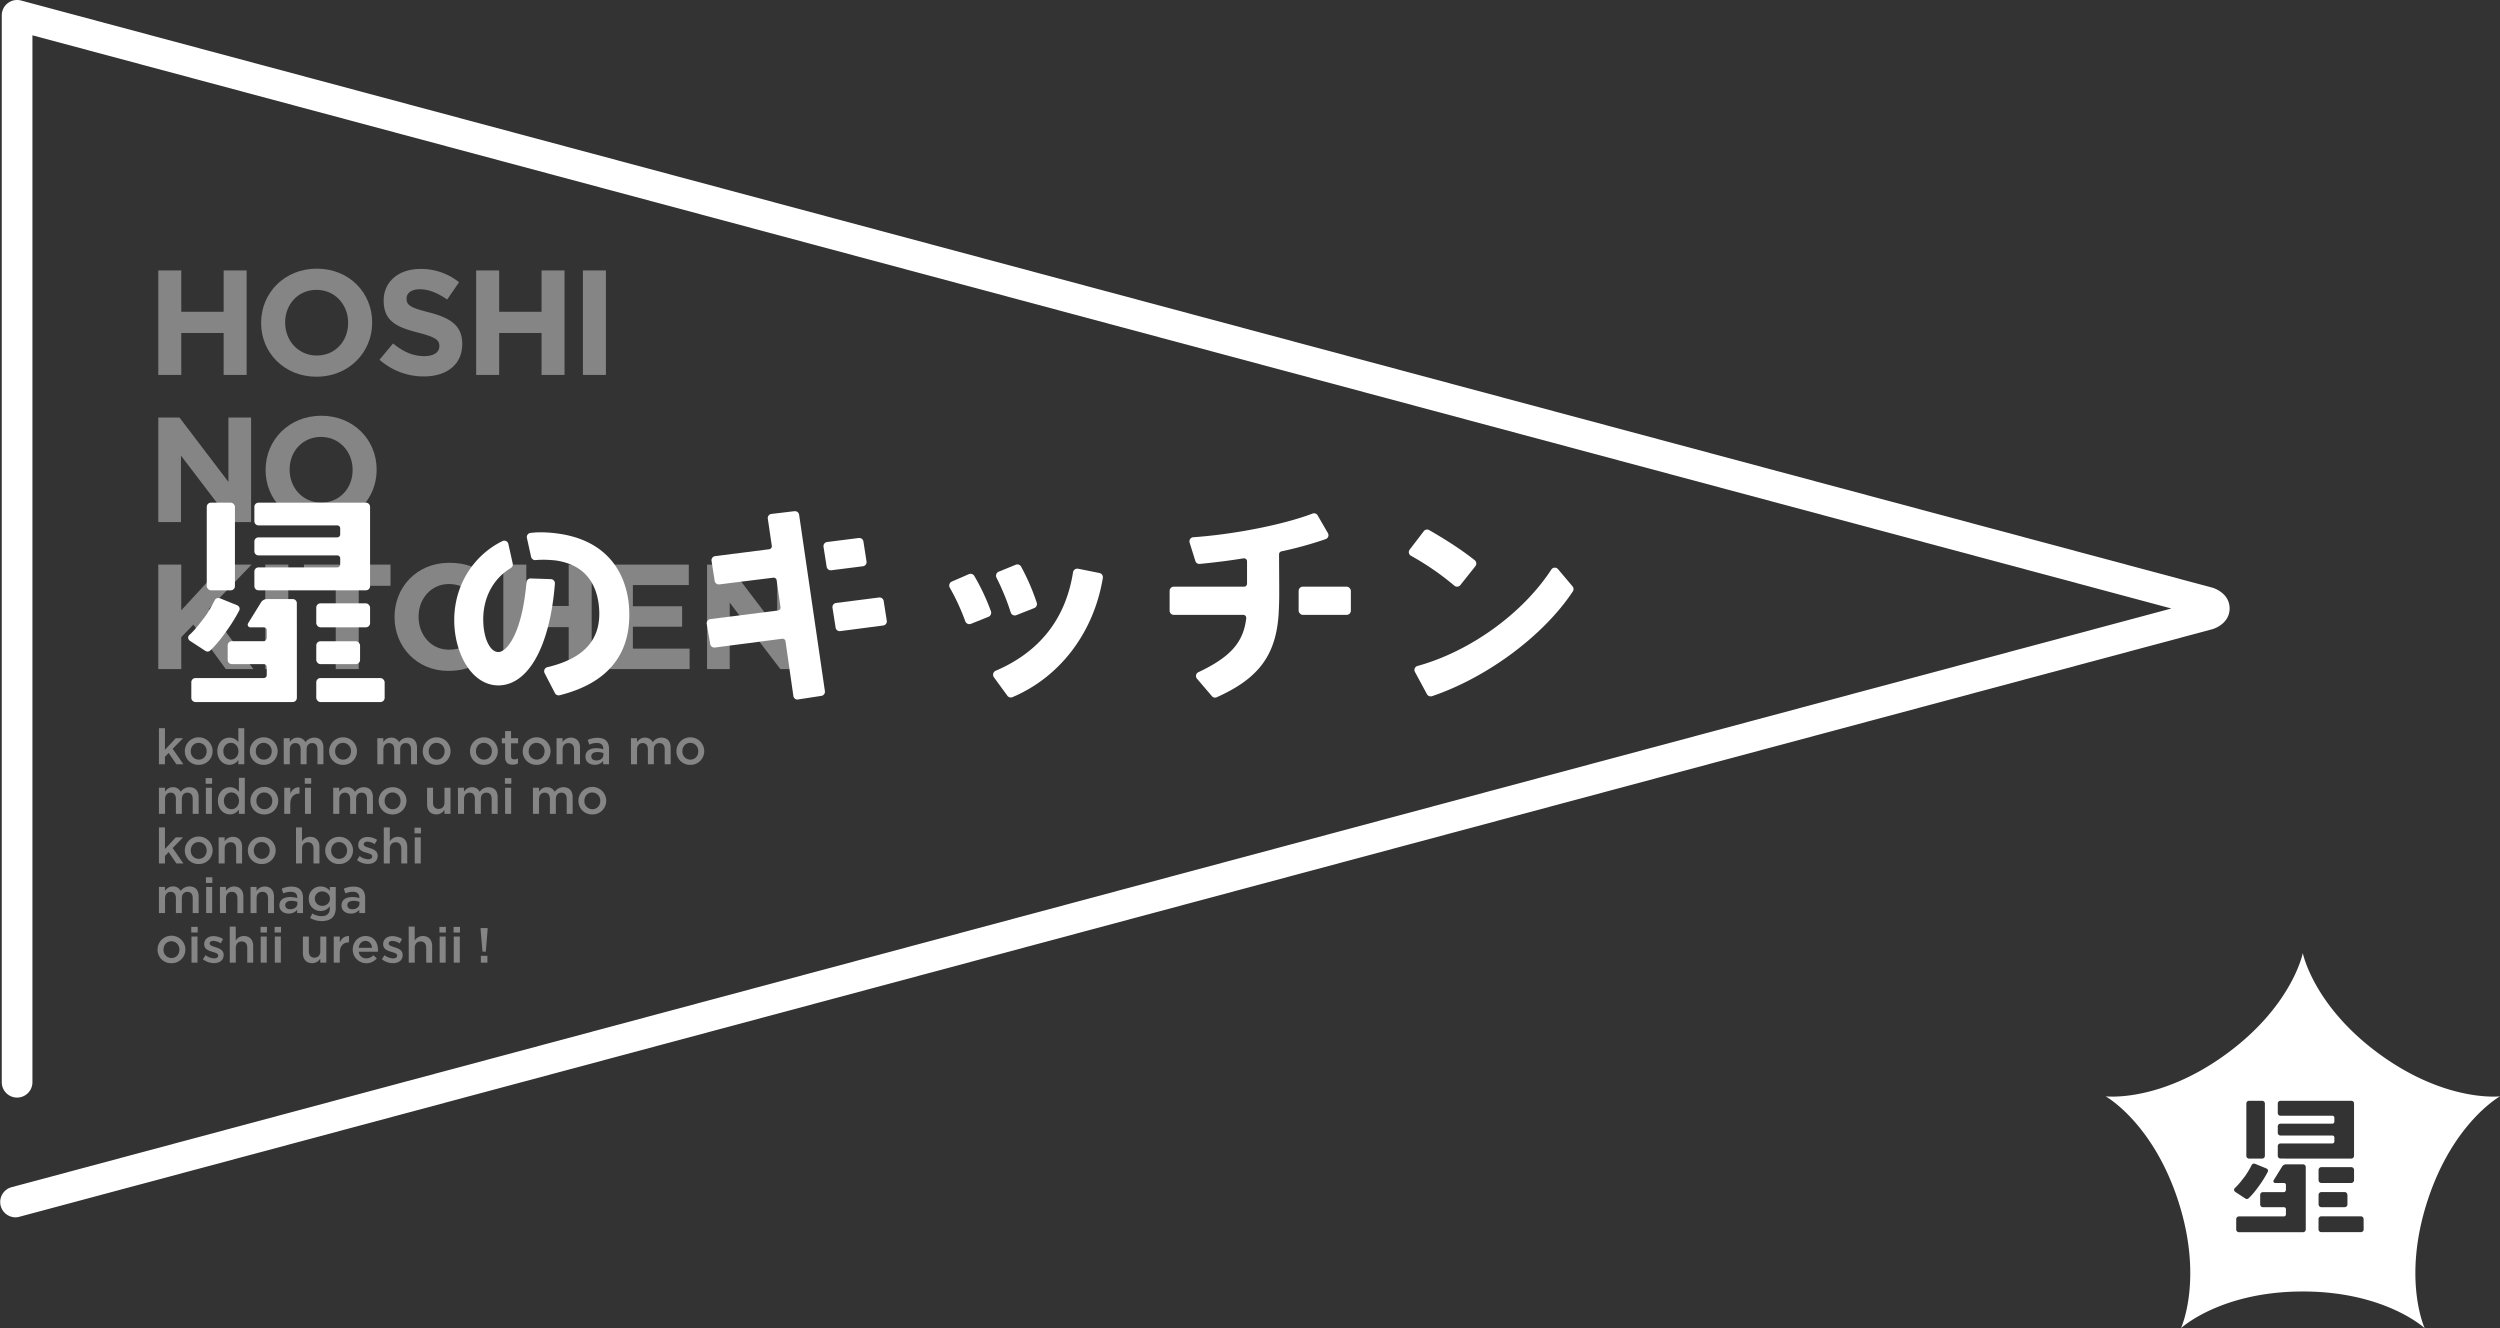 <svg xmlns="http://www.w3.org/2000/svg" viewBox="0 0 2101.51 1116.45"><rect x="0" y="0" width="2101.51" height="1116.45" fill="#333333" stroke="none"/><defs><style>.cls-1{opacity:0.4;}.cls-2{fill:#fff;}</style></defs><g id="レイヤー_2" data-name="レイヤー 2"><g id="キャプション"><g class="cls-1"><path class="cls-2" d="M133.06,227.34h19.33v34.75H188V227.34h19.32v87.83H188V279.91H152.39v35.26H133.06Z"/><path class="cls-2" d="M219.49,271.5v-.25c0-25,19.7-45.42,46.81-45.42S312.85,246,312.85,271v.25c0,25-19.7,45.43-46.81,45.43S219.49,296.47,219.49,271.5Zm73.16,0v-.25c0-15.05-11-27.6-26.61-27.6S239.7,256,239.7,271v.25c0,15.06,11,27.61,26.6,27.61S292.65,286.56,292.65,271.5Z"/><path class="cls-2" d="M319,302.37l11.42-13.68c7.91,6.53,16.19,10.67,26.23,10.67,7.9,0,12.67-3.14,12.67-8.28v-.25c0-4.89-3-7.41-17.69-11.17-17.69-4.52-29.11-9.41-29.11-26.85v-.25c0-15.94,12.8-26.48,30.74-26.48a50.87,50.87,0,0,1,32.63,11.17l-10,14.55c-7.78-5.39-15.44-8.65-22.84-8.65s-11.29,3.39-11.29,7.65v.25c0,5.77,3.76,7.66,18.94,11.55,17.82,4.64,27.86,11,27.86,26.35v.25c0,17.44-13.3,27.23-32.25,27.23A55.91,55.91,0,0,1,319,302.37Z"/><path class="cls-2" d="M400.27,227.34h19.32v34.75h35.64V227.34h19.32v87.83H455.23V279.91H419.59v35.26H400.27Z"/><path class="cls-2" d="M490,227.34h19.33v87.83H490Z"/><path class="cls-2" d="M133.06,351h17.82L192,405.05V351h19.07v87.84H194.67L152.13,383v55.84H133.06Z"/><path class="cls-2" d="M223.26,395.14v-.25c0-25,19.7-45.42,46.8-45.42s46.55,20.2,46.55,45.17v.25c0,25-19.7,45.42-46.8,45.42S223.26,420.11,223.26,395.14Zm73.15,0v-.25c0-15.06-11-27.61-26.6-27.61s-26.35,12.3-26.35,27.36v.25c0,15.06,11,27.61,26.6,27.61S296.41,410.2,296.41,395.14Z"/><path class="cls-2" d="M133.06,474.61h19.33V513l35.38-38.39h23.72L175.6,511.88,213,562.44H189.78l-27.23-37.39-10.16,10.54v26.85H133.06Z"/><path class="cls-2" d="M223,474.61h19.33v87.83H223Z"/><path class="cls-2" d="M282.22,492.43H255.5V474.61h72.78v17.82H301.55v70H282.22Z"/><path class="cls-2" d="M331.65,518.78v-.25c0-25,18.82-45.43,45.8-45.43,16.56,0,26.47,5.52,34.63,13.55l-12.3,14.18c-6.78-6.14-13.68-9.91-22.46-9.91-14.81,0-25.47,12.3-25.47,27.36v.25c0,15.05,10.41,27.6,25.47,27.6,10,0,16.19-4,23.09-10.29l12.29,12.42c-9,9.67-19.07,15.69-36,15.69C350.84,564,331.65,544,331.65,518.78Z"/><path class="cls-2" d="M423.1,474.61h19.32v34.76h35.63V474.61h19.33v87.83H478.05V527.18H442.42v35.26H423.1Z"/><path class="cls-2" d="M512.79,474.61H579V491.8H532v17.82h41.4v17.19H532v18.44h47.68v17.19H512.79Z"/><path class="cls-2" d="M594.34,474.61h17.81l41.16,54.08V474.61h19.07v87.83H655.94L613.41,506.6v55.84H594.34Z"/><path class="cls-2" d="M133.6,612.12h5.07v18.11l9.09-9.72h6.1l-8.71,8.93,9,13h-5.9l-6.48-9.5-3.11,3.23v6.27H133.6Z"/><path class="cls-2" d="M155.35,631.6v-.09a11.69,11.69,0,0,1,23.38-.08v.08A11.47,11.47,0,0,1,167,642.93,11.33,11.33,0,0,1,155.35,631.6Zm18.35,0v-.09a6.78,6.78,0,0,0-6.72-7.06c-4,0-6.61,3.16-6.61,7v.08a6.76,6.76,0,0,0,6.69,7C171.13,638.53,173.7,635.38,173.7,631.6Z"/><path class="cls-2" d="M182.7,631.51v-.08c0-7.27,4.94-11.38,10.17-11.38a9,9,0,0,1,7.47,3.86V612.12h5v30.31h-5v-3.65a8.78,8.78,0,0,1-7.47,4.11C187.72,642.89,182.7,638.78,182.7,631.51Zm17.72,0v-.08c0-4.23-3-7-6.34-7s-6.32,2.7-6.32,7v.08c0,4.24,2.91,7,6.32,7S200.42,635.71,200.42,631.51Z"/><path class="cls-2" d="M210,631.6v-.09a11.69,11.69,0,0,1,23.38-.08v.08a11.46,11.46,0,0,1-11.75,11.42A11.34,11.34,0,0,1,210,631.6Zm18.36,0v-.09a6.78,6.78,0,0,0-6.73-7.06c-4,0-6.6,3.16-6.6,7v.08a6.76,6.76,0,0,0,6.69,7C225.82,638.53,228.4,635.38,228.4,631.6Z"/><path class="cls-2" d="M238.48,620.51h5.06v3.32c1.41-2,3.32-3.78,6.69-3.78a7,7,0,0,1,6.56,3.86,8.83,8.83,0,0,1,7.39-3.86c4.77,0,7.68,3,7.68,8.39v14h-5V630c0-3.49-1.61-5.36-4.44-5.36s-4.69,1.91-4.69,5.44v12.37h-5V629.94c0-3.41-1.66-5.32-4.44-5.32s-4.69,2.08-4.69,5.44v12.37h-5.06Z"/><path class="cls-2" d="M276.69,631.6v-.09a11.69,11.69,0,0,1,23.38-.08v.08a11.46,11.46,0,0,1-11.75,11.42A11.34,11.34,0,0,1,276.69,631.6Zm18.36,0v-.09a6.78,6.78,0,0,0-6.73-7.06c-4,0-6.6,3.16-6.6,7v.08a6.76,6.76,0,0,0,6.69,7C292.47,638.53,295.05,635.38,295.05,631.6Z"/><path class="cls-2" d="M317.15,620.51h5.07v3.32c1.41-2,3.32-3.78,6.69-3.78a7,7,0,0,1,6.55,3.86,8.85,8.85,0,0,1,7.4-3.86c4.77,0,7.67,3,7.67,8.39v14h-5V630c0-3.49-1.62-5.36-4.44-5.36s-4.69,1.91-4.69,5.44v12.37h-5V629.94c0-3.41-1.66-5.32-4.44-5.32s-4.69,2.08-4.69,5.44v12.37h-5.07Z"/><path class="cls-2" d="M355.37,631.6v-.09a11.69,11.69,0,0,1,23.38-.08v.08A11.46,11.46,0,0,1,367,642.93,11.34,11.34,0,0,1,355.37,631.6Zm18.35,0v-.09a6.77,6.77,0,0,0-6.72-7.06c-4,0-6.6,3.16-6.6,7v.08a6.76,6.76,0,0,0,6.68,7C371.15,638.53,373.72,635.38,373.72,631.6Z"/><path class="cls-2" d="M395.09,631.6v-.09a11.69,11.69,0,0,1,23.38-.08v.08a11.47,11.47,0,0,1-11.75,11.42A11.33,11.33,0,0,1,395.09,631.6Zm18.35,0v-.09a6.78,6.78,0,0,0-6.72-7.06c-4,0-6.61,3.16-6.61,7v.08a6.76,6.76,0,0,0,6.69,7C410.86,638.53,413.44,635.38,413.44,631.6Z"/><path class="cls-2" d="M424.6,636.37V624.83h-2.78v-4.32h2.78v-6h5v6h5.9v4.32h-5.9v10.75c0,1.95,1,2.74,2.7,2.74a6.73,6.73,0,0,0,3.11-.75v4.12a8.72,8.72,0,0,1-4.53,1.12C427.21,642.81,424.6,641.19,424.6,636.37Z"/><path class="cls-2" d="M439.41,631.6v-.09a11.69,11.69,0,0,1,23.38-.08v.08A11.46,11.46,0,0,1,451,642.93,11.33,11.33,0,0,1,439.41,631.6Zm18.35,0v-.09a6.78,6.78,0,0,0-6.72-7.06c-4,0-6.6,3.16-6.6,7v.08a6.75,6.75,0,0,0,6.68,7C455.19,638.53,457.76,635.38,457.76,631.6Z"/><path class="cls-2" d="M467.84,620.51h5.07v3.36a8,8,0,0,1,6.85-3.82c4.94,0,7.8,3.33,7.8,8.39v14h-5V630c0-3.41-1.71-5.36-4.69-5.36s-4.94,2-4.94,5.44v12.37h-5.07Z"/><path class="cls-2" d="M492.12,636.12V636c0-4.73,3.73-7.06,9.09-7.06a18.08,18.08,0,0,1,5.9.92v-.55c0-3.11-1.92-4.77-5.45-4.77a15.33,15.33,0,0,0-6.27,1.37L494,622a19.08,19.08,0,0,1,8.31-1.79c3.28,0,5.73.87,7.27,2.45s2.36,3.9,2.36,6.77v13h-4.9v-2.74a8.89,8.89,0,0,1-7.14,3.2C495.81,642.89,492.12,640.52,492.12,636.12Zm15.07-1.58v-1.49a13.9,13.9,0,0,0-5-.87c-3.24,0-5.15,1.37-5.15,3.65v.08c0,2.12,1.86,3.33,4.27,3.33C504.65,639.24,507.19,637.33,507.19,634.54Z"/><path class="cls-2" d="M530.38,620.51h5.06v3.32c1.41-2,3.33-3.78,6.69-3.78a7,7,0,0,1,6.56,3.86,8.83,8.83,0,0,1,7.39-3.86c4.77,0,7.68,3,7.68,8.39v14h-5V630c0-3.49-1.62-5.36-4.45-5.36s-4.69,1.91-4.69,5.44v12.37h-5V629.94c0-3.41-1.67-5.32-4.44-5.32s-4.7,2.08-4.7,5.44v12.37h-5.06Z"/><path class="cls-2" d="M568.6,631.6v-.09a11.69,11.69,0,0,1,23.38-.08v.08a11.47,11.47,0,0,1-11.75,11.42A11.33,11.33,0,0,1,568.6,631.6Zm18.35,0v-.09a6.78,6.78,0,0,0-6.72-7.06c-4,0-6.61,3.16-6.61,7v.08a6.76,6.76,0,0,0,6.69,7C584.37,638.53,587,635.38,587,631.6Z"/><path class="cls-2" d="M133.6,662.2h5.07v3.32c1.41-1.95,3.32-3.78,6.69-3.78a6.94,6.94,0,0,1,6.55,3.87,8.84,8.84,0,0,1,7.4-3.87c4.77,0,7.68,3,7.68,8.39v14h-5V671.67c0-3.49-1.62-5.36-4.44-5.36s-4.69,1.91-4.69,5.44v12.38h-5v-12.5c0-3.41-1.66-5.32-4.44-5.32s-4.69,2.08-4.69,5.44v12.38H133.6Z"/><path class="cls-2" d="M172.9,654.06h5.4v4.78h-5.4Zm.17,8.14h5.06v21.93h-5.06Z"/><path class="cls-2" d="M183.15,673.21v-.09c0-7.26,4.94-11.38,10.18-11.38a9,9,0,0,1,7.47,3.87v-11.8h5v30.32h-5v-3.66a8.79,8.79,0,0,1-7.47,4.11C188.18,684.58,183.15,680.47,183.15,673.21Zm17.73,0v-.09c0-4.23-3-7-6.35-7s-6.31,2.7-6.31,7v.09c0,4.23,2.9,7,6.31,7S200.88,677.4,200.88,673.21Z"/><path class="cls-2" d="M210.5,673.29v-.08a11.69,11.69,0,0,1,23.38-.09v.09a11.46,11.46,0,0,1-11.75,11.41A11.33,11.33,0,0,1,210.5,673.29Zm18.35,0v-.08a6.77,6.77,0,0,0-6.72-7.06c-4,0-6.6,3.15-6.6,7v.09a6.74,6.74,0,0,0,6.68,7C226.28,680.22,228.85,677.07,228.85,673.29Z"/><path class="cls-2" d="M238.93,662.2H244v4.94c1.37-3.28,3.9-5.52,7.76-5.35v5.31h-.29c-4.4,0-7.47,2.87-7.47,8.68v8.35h-5.07Z"/><path class="cls-2" d="M256.19,654.06h5.4v4.78h-5.4Zm.17,8.14h5.06v21.93h-5.06Z"/><path class="cls-2" d="M280.1,662.2h5.06v3.32c1.41-1.95,3.32-3.78,6.69-3.78a7,7,0,0,1,6.56,3.87,8.81,8.81,0,0,1,7.39-3.87c4.77,0,7.68,3,7.68,8.39v14h-5V671.67c0-3.49-1.62-5.36-4.45-5.36s-4.69,1.91-4.69,5.44v12.38h-5v-12.5c0-3.41-1.67-5.32-4.45-5.32s-4.69,2.08-4.69,5.44v12.38H280.1Z"/><path class="cls-2" d="M318.31,673.29v-.08A11.48,11.48,0,0,1,330,661.74a11.36,11.36,0,0,1,11.66,11.38v.09a11.46,11.46,0,0,1-11.75,11.41A11.34,11.34,0,0,1,318.31,673.29Zm18.36,0v-.08a6.77,6.77,0,0,0-6.73-7.06c-4,0-6.6,3.15-6.6,7v.09a6.75,6.75,0,0,0,6.69,7C334.09,680.22,336.67,677.07,336.67,673.29Z"/><path class="cls-2" d="M359,676.15V662.2h5v12.46c0,3.4,1.7,5.31,4.69,5.31s4.94-2,4.94-5.39V662.2h5.07v21.93h-5.07v-3.41a7.88,7.88,0,0,1-6.85,3.86C361.85,684.58,359,681.26,359,676.15Z"/><path class="cls-2" d="M384.92,662.2H390v3.32c1.41-1.95,3.32-3.78,6.69-3.78a6.94,6.94,0,0,1,6.55,3.87,8.84,8.84,0,0,1,7.4-3.87c4.77,0,7.68,3,7.68,8.39v14h-5V671.67c0-3.49-1.62-5.36-4.44-5.36s-4.69,1.91-4.69,5.44v12.38h-5v-12.5c0-3.41-1.66-5.32-4.44-5.32s-4.69,2.08-4.69,5.44v12.38h-5.07Z"/><path class="cls-2" d="M424.43,654.06h5.4v4.78h-5.4Zm.17,8.14h5.06v21.93H424.6Z"/><path class="cls-2" d="M448,662.2h5.07v3.32c1.4-1.95,3.32-3.78,6.68-3.78a7,7,0,0,1,6.56,3.87,8.81,8.81,0,0,1,7.39-3.87c4.77,0,7.68,3,7.68,8.39v14h-5V671.67c0-3.49-1.62-5.36-4.44-5.36s-4.7,1.91-4.7,5.44v12.38h-5v-12.5c0-3.41-1.66-5.32-4.44-5.32s-4.69,2.08-4.69,5.44v12.38H448Z"/><path class="cls-2" d="M486.22,673.29v-.08a11.69,11.69,0,0,1,23.38-.09v.09a11.47,11.47,0,0,1-11.75,11.41A11.33,11.33,0,0,1,486.22,673.29Zm18.35,0v-.08a6.77,6.77,0,0,0-6.72-7.06c-4,0-6.61,3.15-6.61,7v.09a6.75,6.75,0,0,0,6.69,7C502,680.22,504.57,677.07,504.57,673.29Z"/><path class="cls-2" d="M133.6,695.51h5.07v18.1l9.09-9.72h6.1l-8.71,8.93,9,13h-5.9l-6.48-9.51-3.11,3.24v6.27H133.6Z"/><path class="cls-2" d="M155.35,715v-.08a11.69,11.69,0,0,1,23.38-.09v.09A11.47,11.47,0,0,1,167,726.31,11.33,11.33,0,0,1,155.35,715Zm18.35,0v-.08a6.78,6.78,0,0,0-6.72-7.06c-4,0-6.61,3.15-6.61,7v.09a6.75,6.75,0,0,0,6.69,7C171.13,721.91,173.7,718.76,173.7,715Z"/><path class="cls-2" d="M183.78,703.89h5.06v3.37a7.94,7.94,0,0,1,6.85-3.82c4.94,0,7.81,3.32,7.81,8.38v14h-5V713.36c0-3.4-1.7-5.36-4.69-5.36s-4.94,2-4.94,5.44v12.38h-5.06Z"/><path class="cls-2" d="M208.34,715v-.08a11.47,11.47,0,0,1,11.72-11.46,11.35,11.35,0,0,1,11.66,11.37v.09A11.46,11.46,0,0,1,220,726.31,11.34,11.34,0,0,1,208.34,715Zm18.36,0v-.08a6.78,6.78,0,0,0-6.73-7.06c-4,0-6.6,3.15-6.6,7v.09a6.75,6.75,0,0,0,6.69,7C224.12,721.91,226.7,718.76,226.7,715Z"/><path class="cls-2" d="M248.81,695.51h5.06v11.75a7.94,7.94,0,0,1,6.86-3.82c4.93,0,7.8,3.32,7.8,8.38v14h-5V713.36c0-3.4-1.7-5.36-4.69-5.36s-4.94,2-4.94,5.44v12.38h-5.06Z"/><path class="cls-2" d="M273.37,715v-.08a11.47,11.47,0,0,1,11.72-11.46,11.35,11.35,0,0,1,11.66,11.37v.09A11.46,11.46,0,0,1,285,726.31,11.34,11.34,0,0,1,273.37,715Zm18.36,0v-.08a6.78,6.78,0,0,0-6.73-7.06c-4,0-6.6,3.15-6.6,7v.09a6.75,6.75,0,0,0,6.69,7C289.15,721.91,291.73,718.76,291.73,715Z"/><path class="cls-2" d="M300.06,723l2.24-3.4a12.44,12.44,0,0,0,7.18,2.7c2.16,0,3.41-.92,3.41-2.37v-.09c0-1.7-2.33-2.28-4.9-3.07-3.24-.91-6.85-2.24-6.85-6.39v-.08c0-4.2,3.44-6.73,7.8-6.73A15.17,15.17,0,0,1,317,706l-2,3.57a12.83,12.83,0,0,0-6.19-2.07c-1.95,0-3.07,1-3.07,2.16v.08c0,1.62,2.36,2.28,4.94,3.11,3.2,1,6.81,2.45,6.81,6.4v.08c0,4.61-3.57,6.89-8.14,6.89A15.15,15.15,0,0,1,300.06,723Z"/><path class="cls-2" d="M322.6,695.51h5.06v11.75a7.92,7.92,0,0,1,6.85-3.82c4.94,0,7.81,3.32,7.81,8.38v14h-5V713.36c0-3.4-1.7-5.36-4.69-5.36s-4.94,2-4.94,5.44v12.38H322.6Z"/><path class="cls-2" d="M348.45,695.75h5.4v4.78h-5.4Zm.16,8.14h5.07v21.93h-5.07Z"/><path class="cls-2" d="M133.6,745.58h5.07v3.32c1.41-1.95,3.32-3.77,6.69-3.77a6.94,6.94,0,0,1,6.55,3.86,8.83,8.83,0,0,1,7.4-3.86c4.77,0,7.68,3,7.68,8.38v14h-5V755.05c0-3.49-1.62-5.36-4.44-5.36s-4.69,1.91-4.69,5.44v12.38h-5V755c0-3.41-1.66-5.32-4.44-5.32s-4.69,2.08-4.69,5.44v12.38H133.6Z"/><path class="cls-2" d="M173.11,737.44h5.4v4.78h-5.4Zm.17,8.14h5.06v21.93h-5.06Z"/><path class="cls-2" d="M184.86,745.58h5.06V749a7.92,7.92,0,0,1,6.85-3.82c4.94,0,7.81,3.32,7.81,8.38v14h-5V755.05c0-3.41-1.7-5.36-4.69-5.36s-4.94,2-4.94,5.44v12.38h-5.06Z"/><path class="cls-2" d="M210.59,745.58h5.06V749a7.92,7.92,0,0,1,6.85-3.82c4.94,0,7.81,3.32,7.81,8.38v14h-5V755.05c0-3.41-1.7-5.36-4.69-5.36s-4.94,2-4.94,5.44v12.38h-5.06Z"/><path class="cls-2" d="M234.86,761.19v-.08c0-4.73,3.74-7.06,9.1-7.06a18.29,18.29,0,0,1,5.89.92v-.54c0-3.12-1.91-4.78-5.44-4.78a15.26,15.26,0,0,0-6.27,1.37l-1.37-3.94a19,19,0,0,1,8.3-1.79c3.28,0,5.74.87,7.27,2.45s2.37,3.9,2.37,6.77v13h-4.9v-2.74a8.92,8.92,0,0,1-7.14,3.19C238.56,768,234.86,765.6,234.86,761.19Zm15.07-1.57v-1.5a13.82,13.82,0,0,0-5-.87c-3.24,0-5.15,1.37-5.15,3.65V761c0,2.12,1.87,3.32,4.28,3.32C247.4,764.31,249.93,762.4,249.93,759.62Z"/><path class="cls-2" d="M260.68,771.62l1.86-3.78a14.38,14.38,0,0,0,7.81,2.28c4.49,0,6.93-2.28,6.93-6.68v-1.66a9.25,9.25,0,0,1-7.72,4,9.83,9.83,0,0,1-10-10.25v-.09a9.89,9.89,0,0,1,10-10.29,9.45,9.45,0,0,1,7.68,3.73v-3.28h5V763c0,3.7-1,6.44-2.79,8.26-2,2-5.06,3-9,3A18.87,18.87,0,0,1,260.68,771.62Zm16.64-16.16v-.08c0-3.57-2.94-6-6.43-6a5.89,5.89,0,0,0-6.23,6v.08a6,6,0,0,0,6.23,6C274.38,761.48,277.32,759,277.32,755.46Z"/><path class="cls-2" d="M287.07,761.19v-.08c0-4.73,3.73-7.06,9.09-7.06a18.31,18.31,0,0,1,5.9.92v-.54c0-3.12-1.91-4.78-5.44-4.78a15.26,15.26,0,0,0-6.27,1.37L289,747.08a19,19,0,0,1,8.3-1.79c3.28,0,5.73.87,7.27,2.45s2.36,3.9,2.36,6.77v13H302v-2.74a8.89,8.89,0,0,1-7.13,3.19C290.77,768,287.07,765.6,287.07,761.19Zm15.07-1.57v-1.5a13.9,13.9,0,0,0-5-.87c-3.24,0-5.15,1.37-5.15,3.65V761c0,2.12,1.87,3.32,4.28,3.32C299.61,764.31,302.14,762.4,302.14,759.62Z"/><path class="cls-2" d="M132.44,798.36v-.08a11.69,11.69,0,0,1,23.38-.09v.09a11.46,11.46,0,0,1-11.75,11.41A11.33,11.33,0,0,1,132.44,798.36Zm18.35,0v-.08a6.78,6.78,0,0,0-6.72-7.06c-4,0-6.6,3.15-6.6,7v.09a6.75,6.75,0,0,0,6.68,7C148.22,805.29,150.79,802.14,150.79,798.36Z"/><path class="cls-2" d="M160.78,779.13h5.4v4.78h-5.4Zm.17,8.14H166V809.2H161Z"/><path class="cls-2" d="M170.58,806.33l2.24-3.4a12.44,12.44,0,0,0,7.18,2.7c2.16,0,3.41-.92,3.41-2.37v-.08c0-1.71-2.33-2.29-4.9-3.08-3.24-.91-6.85-2.24-6.85-6.39v-.08c0-4.2,3.44-6.73,7.8-6.73a15.26,15.26,0,0,1,8.06,2.49l-2,3.57a12.79,12.79,0,0,0-6.19-2.07c-2,0-3.07,1-3.07,2.16v.08c0,1.62,2.36,2.28,4.94,3.11,3.2,1,6.81,2.45,6.81,6.4v.08c0,4.61-3.57,6.89-8.14,6.89A15.15,15.15,0,0,1,170.58,806.33Z"/><path class="cls-2" d="M193.12,778.89h5.06v11.75a7.92,7.92,0,0,1,6.85-3.82c4.94,0,7.81,3.32,7.81,8.38v14h-5V796.74c0-3.4-1.7-5.35-4.69-5.35s-4.94,2-4.94,5.43V809.2h-5.06Z"/><path class="cls-2" d="M219,779.13h5.4v4.78H219Zm.16,8.14h5.07V809.2h-5.07Z"/><path class="cls-2" d="M230.84,779.13h5.39v4.78h-5.39Zm.16,8.14h5.07V809.2H231Z"/><path class="cls-2" d="M254.61,801.23v-14h5v12.46c0,3.4,1.71,5.32,4.7,5.32s4.94-2,4.94-5.4V787.27h5.06V809.2h-5.06v-3.41a7.88,7.88,0,0,1-6.85,3.86C257.48,809.65,254.61,806.33,254.61,801.23Z"/><path class="cls-2" d="M280.55,787.27h5.07v4.94c1.37-3.27,3.9-5.52,7.76-5.35v5.31h-.29c-4.4,0-7.47,2.87-7.47,8.68v8.35h-5.07Z"/><path class="cls-2" d="M296.52,798.32v-.08c0-6.27,4.45-11.42,10.72-11.42,7,0,10.5,5.48,10.5,11.79,0,.46,0,.91-.08,1.41H301.55a6.12,6.12,0,0,0,6.31,5.56A8,8,0,0,0,313.8,803l2.94,2.61a11.44,11.44,0,0,1-20.22-7.26Zm16.24-1.62c-.33-3.24-2.24-5.77-5.56-5.77-3.07,0-5.23,2.36-5.69,5.77Z"/><path class="cls-2" d="M321,806.33l2.24-3.4a12.45,12.45,0,0,0,7.19,2.7c2.16,0,3.4-.92,3.4-2.37v-.08c0-1.71-2.33-2.29-4.9-3.08-3.24-.91-6.85-2.24-6.85-6.39v-.08c0-4.2,3.45-6.73,7.81-6.73a15.22,15.22,0,0,1,8.05,2.49L336,793a12.79,12.79,0,0,0-6.19-2.07c-1.95,0-3.07,1-3.07,2.16v.08c0,1.62,2.37,2.28,4.94,3.11,3.2,1,6.81,2.45,6.81,6.4v.08c0,4.61-3.57,6.89-8.14,6.89A15.15,15.15,0,0,1,321,806.33Z"/><path class="cls-2" d="M343.55,778.89h5.06v11.75a7.94,7.94,0,0,1,6.85-3.82c4.94,0,7.81,3.32,7.81,8.38v14h-5V796.74c0-3.4-1.7-5.35-4.69-5.35s-4.94,2-4.94,5.43V809.2h-5.06Z"/><path class="cls-2" d="M369.4,779.13h5.4v4.78h-5.4Zm.17,8.14h5.06V809.2h-5.06Z"/><path class="cls-2" d="M381.27,779.13h5.4v4.78h-5.4Zm.16,8.14h5.07V809.2h-5.07Z"/><path class="cls-2" d="M404,781.59v-1.46h5.89v1.46L408.37,800h-2.78Zm.21,21.88h5.52v5.73h-5.52Z"/></g><path class="cls-2" d="M12.88,1023.29A12.89,12.89,0,0,1,9.55,998l1815.72-486.5L27.26,29.68v879.7a12.89,12.89,0,1,1-25.77,0V12.88A12.88,12.88,0,0,1,17.71.44l1841,493.29,1,.26c2.67.76,14.5,5.3,14.5,17.46s-11.83,16.74-14.5,17.47l-1,.26L16.22,1022.84A12.85,12.85,0,0,1,12.88,1023.29Z"/><path class="cls-2" d="M853.07,517.36a3.6,3.6,0,0,1-3.46-2.55,197.54,197.54,0,0,0-11.92-29.14,3.71,3.71,0,0,1-.2-3,3.64,3.64,0,0,1,2-2.1l14.31-5.83a3.48,3.48,0,0,1,1.38-.28,3.61,3.61,0,0,1,3.19,1.9,185.39,185.39,0,0,1,13.13,30.29,3.65,3.65,0,0,1-2.13,4.51l-15,5.92A3.63,3.63,0,0,1,853.07,517.36Z"/><path class="cls-2" d="M814.83,524.65a3.64,3.64,0,0,1-3.42-2.42,183.22,183.22,0,0,0-13-28.21,3.67,3.67,0,0,1-.31-2.95,3.62,3.62,0,0,1,2-2.2l14.3-6.23a3.66,3.66,0,0,1,4.61,1.51A179.57,179.57,0,0,1,833,513.91a3.65,3.65,0,0,1-2.09,4.58l-14.69,5.9A3.59,3.59,0,0,1,814.83,524.65Z"/><path class="cls-2" d="M849.78,586.31a3.67,3.67,0,0,1-3-1.51l-11.27-15.45a3.65,3.65,0,0,1-.58-3.15,3.6,3.6,0,0,1,2.06-2.36c36.94-15.83,58.83-43.67,65-82.74a3.63,3.63,0,0,1,3.59-3.1,3.51,3.51,0,0,1,.72.07l17.87,3.6a3.61,3.61,0,0,1,2.88,4.15c-7.58,45.87-36,83.33-76,100.21A3.49,3.49,0,0,1,849.78,586.31Z"/><path class="cls-2" d="M1224.82,493.16a3.53,3.53,0,0,1-2.3-.85,226.42,226.42,0,0,0-36.45-25.12A3.49,3.49,0,0,1,1185,462l11.85-15.49a3.54,3.54,0,0,1,2.79-1.38,3.38,3.38,0,0,1,1.73.47c15.64,9,28.43,17.43,38.33,25.38a3.51,3.51,0,0,1,.54,4.92l-12.67,15.94A3.49,3.49,0,0,1,1224.82,493.16Z"/><path class="cls-2" d="M1202.59,585.37a3.52,3.52,0,0,1-3.09-1.85l-10.1-18.71a3.48,3.48,0,0,1-.15-3,3.52,3.52,0,0,1,2.33-2c44.14-12.19,88.3-44,112.5-81.07a3.43,3.43,0,0,1,2.9-1.56,3.49,3.49,0,0,1,2.69,1.25l12.22,14.47a3.55,3.55,0,0,1,.27,4.2c-24.44,37-72,72.46-118.46,88.13A3.49,3.49,0,0,1,1202.59,585.37Z"/><path class="cls-2" d="M705.87,530.56a3.48,3.48,0,0,1-3.45-3l-2.62-16.69a3.46,3.46,0,0,1,.65-2.64,3.5,3.5,0,0,1,2.36-1.37l36.11-4.61a3.4,3.4,0,0,1,.45,0,3.48,3.48,0,0,1,3.45,2.95l2.61,16.6a3.49,3.49,0,0,1-3,4l-36.1,4.71A3.44,3.44,0,0,1,705.87,530.56Z"/><path class="cls-2" d="M670.37,588.07a3.52,3.52,0,0,1-3.46-3l-6.6-46a2.51,2.51,0,0,0-2.47-2.15,1.83,1.83,0,0,0-.33,0l-56.61,7.4-.46,0a3.5,3.5,0,0,1-3.45-2.92l-2.89-16.94a3.5,3.5,0,0,1,.64-2.67,3.54,3.54,0,0,1,2.37-1.39l56.82-7.2a2.5,2.5,0,0,0,2.16-2.84l-3.23-22.61a2.51,2.51,0,0,0-2.47-2.15,1.84,1.84,0,0,0-.33,0l-45.42,5.65-.43,0a3.49,3.49,0,0,1-3.46-3l-2.62-16.77a3.5,3.5,0,0,1,3-4l45.49-5.79a2.45,2.45,0,0,0,1.68-1,2.53,2.53,0,0,0,.49-1.88l-3.37-22.82a3.49,3.49,0,0,1,.69-2.63,3.46,3.46,0,0,1,2.36-1.35l19.39-2.31.42,0a3.52,3.52,0,0,1,3.46,3l21.67,148.25a3.52,3.52,0,0,1-2.94,4l-19.59,3A3.08,3.08,0,0,1,670.37,588.07Z"/><path class="cls-2" d="M698.33,479.38a3.49,3.49,0,0,1-3.45-3l-2.63-16.75a3.46,3.46,0,0,1,.65-2.64,3.52,3.52,0,0,1,2.36-1.37l26.64-3.38a3.25,3.25,0,0,1,.44,0,3.49,3.49,0,0,1,3.46,3L728.41,472a3.49,3.49,0,0,1-3,4l-26.62,3.37Z"/><path class="cls-2" d="M1021.42,586.42a3.49,3.49,0,0,1-2.68-1.23l-12.56-14.69a3.5,3.5,0,0,1,1.17-5.44c26.95-12.71,37.86-25,40.25-45.38a2.51,2.51,0,0,0-2.5-2.82H986.7a3.52,3.52,0,0,1-3.51-3.51V496.67a3.52,3.52,0,0,1,3.51-3.51h59.06a2.51,2.51,0,0,0,2.51-2.51v-18.8a2.51,2.51,0,0,0-2.51-2.51,2.83,2.83,0,0,0-.41,0c-11.56,1.87-24,3.45-36.85,4.7h-.34a3.47,3.47,0,0,1-3.33-2.46L1000,456.15a3.51,3.51,0,0,1,3.08-4.55c34.64-2.43,75.86-10.61,100.23-19.88a3.49,3.49,0,0,1,4.3,1.51l8.63,14.89a3.5,3.5,0,0,1-1.85,5.06,317,317,0,0,1-37.21,10.3,2.48,2.48,0,0,0-2,2.46c0,6.38.19,27.74.14,34.35,0,6.92-.4,14-.51,16-2.29,34.56-16.86,54.11-52,69.8A3.48,3.48,0,0,1,1021.42,586.42Z"/><rect class="cls-2" x="1091.64" y="493.16" width="43.9" height="23.69" rx="3.51"/><path class="cls-2" d="M381.83,521.32c0,13.76,3.65,27.49,10,37.67,6.9,11,16.49,17.14,27,17.17,25.24,0,43.49-32.79,47.62-85.57a3.51,3.51,0,0,0-3.37-3.76L446,486.24a3.53,3.53,0,0,0-3.48,3.23c-3.56,42.72-16.38,58.65-23.64,58.65-7.09-.09-12.53-11.69-12.67-27-.17-18.89,8.56-34.9,23.23-43.64a3.43,3.43,0,0,0,1.56-3.7l-3.68-16.57a3.49,3.49,0,0,0-4.91-2.39C398.19,466.69,381.83,491.71,381.83,521.32Z"/><path class="cls-2" d="M528.84,511.28c-1-18.18-9.89-60.79-70.24-63.73-1.31-.06-2.62-.09-3.91-.09a74.56,74.56,0,0,0-8.77.52,3.49,3.49,0,0,0-3,4.23l3.53,15.89a3.46,3.46,0,0,0,3.69,2.72c1.94-.18,4.12-.29,6.53-.29a93.35,93.35,0,0,1,9.64.52h.12l.12,0c29.27,3.93,36.36,25.09,37.16,42.14,1.17,24.84-13.1,40.43-43.61,47.66a3.49,3.49,0,0,0-2.3,5l8.68,16.78a3.48,3.48,0,0,0,3.1,1.9,3.94,3.94,0,0,0,.84-.1C511.32,574.17,531,549.57,528.84,511.28Z"/><path class="cls-2" d="M249.52,507.06a3.5,3.5,0,0,0-3.49-3.5H224.51a6,6,0,0,0-5.25,3.06L208.53,524a2.25,2.25,0,0,0,1.95,3.36h11.29a2.48,2.48,0,0,1,2.46,2.27V536c0,1.21-1,3-2.48,3H194.88a3.49,3.49,0,0,0-3.49,3.49v12.29a3.48,3.48,0,0,0,3.49,3.48h26.87a2.48,2.48,0,0,1,2.48,2.49v6.73a2.49,2.49,0,0,1-2.48,2.49H164.37a3.55,3.55,0,0,0-3.55,3.54v13.09a3.54,3.54,0,0,0,3.55,3.54H246a3.54,3.54,0,0,0,3.55-3.54V573.52s0-.09,0-.15Z"/><path class="cls-2" d="M311.08,492.73V426.05a3.49,3.49,0,0,0-3.48-3.49H217.31a3.49,3.49,0,0,0-3.48,3.49v12.11a3.48,3.48,0,0,0,3.48,3.48h66.18a2.5,2.5,0,0,1,2.49,2.49v5.1a2.5,2.5,0,0,1-2.49,2.49H217.31a3.48,3.48,0,0,0-3.48,3.48v8.19a3.49,3.49,0,0,0,3.48,3.49h66.18a2.49,2.49,0,0,1,2.49,2.49v5.1a2.49,2.49,0,0,1-2.49,2.48H217.31a3.49,3.49,0,0,0-3.48,3.49v12.29a3.48,3.48,0,0,0,3.48,3.48H307.6A3.48,3.48,0,0,0,311.08,492.73Z"/><rect class="cls-2" x="265.85" y="507.17" width="45.23" height="20.17" rx="3.54"/><rect class="cls-2" x="265.85" y="569.98" width="57.49" height="20.17" rx="3.54"/><rect class="cls-2" x="265.85" y="539.03" width="36.82" height="19.26" rx="3.54"/><path class="cls-2" d="M174.52,547.71a2.92,2.92,0,0,0,1.91-.68c2.39-2.06,7.34-7.1,14.66-17.55a138.66,138.66,0,0,0,10.14-16.57,2.92,2.92,0,0,0-.08-2.4,3.52,3.52,0,0,0-1.87-1.75l-11.11-4.5s-1.8-.77-3-1.23c-2.18-.81-3.8-.07-4.56,1.36-1.48,2.79-5.28,10.25-8.9,14.83-4.6,5.82-7,9.44-12.73,14.78a2.65,2.65,0,0,0-.8,2.39,3.39,3.39,0,0,0,1.52,2.3l12.93,8.44A3.48,3.48,0,0,0,174.52,547.71Z"/><rect class="cls-2" x="173.8" y="422.56" width="23.69" height="73.65" rx="3.48"/><path class="cls-2" d="M2000.5,886.32c-56-40.72-64.75-85.17-64.75-85.17S1927,845.6,1871,886.32s-101,35.26-101,35.26,39.59,22,61,87.9,2.32,107,2.32,107,33.18-30.85,102.45-30.85,102.44,30.85,102.44,30.85-19.08-41.09,2.33-107,61-87.9,61-87.9S2056.54,927,2000.5,886.32Zm-112.22,41.31a2.3,2.3,0,0,1,2.3-2.3h11a2.3,2.3,0,0,1,2.29,2.3v44a2.3,2.3,0,0,1-2.29,2.29h-11a2.3,2.3,0,0,1-2.3-2.29ZM1878,1000.37a1.78,1.78,0,0,1,.52-1.58c3.76-3.52,5.36-5.9,8.4-9.74a72.28,72.28,0,0,0,5.87-9.78,2.24,2.24,0,0,1,3-.89c.81.3,2,.81,2,.81l7.33,3a2.36,2.36,0,0,1,1.23,1.16,1.94,1.94,0,0,1,0,1.58,91.52,91.52,0,0,1-6.68,10.92c-4.83,6.89-8.09,10.21-9.67,11.57a1.92,1.92,0,0,1-1.26.45,2.26,2.26,0,0,1-1.25-.38l-8.53-5.57A2.23,2.23,0,0,1,1878,1000.37Zm60.24,33.11a2.34,2.34,0,0,1-2.34,2.33h-53.81a2.33,2.33,0,0,1-2.33-2.33v-8.63a2.33,2.33,0,0,1,2.33-2.34h37.83a1.65,1.65,0,0,0,1.64-1.64v-4.44a1.65,1.65,0,0,0-1.64-1.64h-17.72a2.3,2.3,0,0,1-2.29-2.29v-8.11a2.28,2.28,0,0,1,2.29-2.29h17.72c1,0,1.64-1.17,1.64-2V995.9a1.63,1.63,0,0,0-1.63-1.49h-7.44a1.49,1.49,0,0,1-1.29-2.22l7.08-11.45a4,4,0,0,1,3.46-2h14.18a2.3,2.3,0,0,1,2.31,2.3v43.72s0,.06,0,.1ZM1921,973.88h-4a2.3,2.3,0,0,1-2.29-2.29v-8.11a2.3,2.3,0,0,1,2.29-2.29h43.63a1.65,1.65,0,0,0,1.64-1.64v-3.36a1.65,1.65,0,0,0-1.64-1.65H1917a2.3,2.3,0,0,1-2.29-2.29v-5.4a2.3,2.3,0,0,1,2.29-2.3h43.63a1.65,1.65,0,0,0,1.64-1.64v-3.36a1.64,1.64,0,0,0-1.64-1.64H1917a2.3,2.3,0,0,1-2.29-2.3v-8a2.3,2.3,0,0,1,2.29-2.3h59.52a2.3,2.3,0,0,1,2.3,2.3v44a2.3,2.3,0,0,1-2.3,2.29H1921Zm30.34,20.53a2.34,2.34,0,0,1-2.34-2.34v-8.63a2.33,2.33,0,0,1,2.34-2.33h25.14a2.33,2.33,0,0,1,2.34,2.33v8.63a2.34,2.34,0,0,1-2.34,2.34Zm21.93,10v8a2.34,2.34,0,0,1-2.33,2.34h-19.6a2.34,2.34,0,0,1-2.34-2.34v-8a2.34,2.34,0,0,1,2.34-2.34h19.6A2.34,2.34,0,0,1,1973.23,1004.45Zm13.63,29a2.34,2.34,0,0,1-2.34,2.33H1951.3a2.34,2.34,0,0,1-2.34-2.33v-8.63a2.34,2.34,0,0,1,2.34-2.34h33.22a2.34,2.34,0,0,1,2.34,2.34Z"/></g></g></svg>